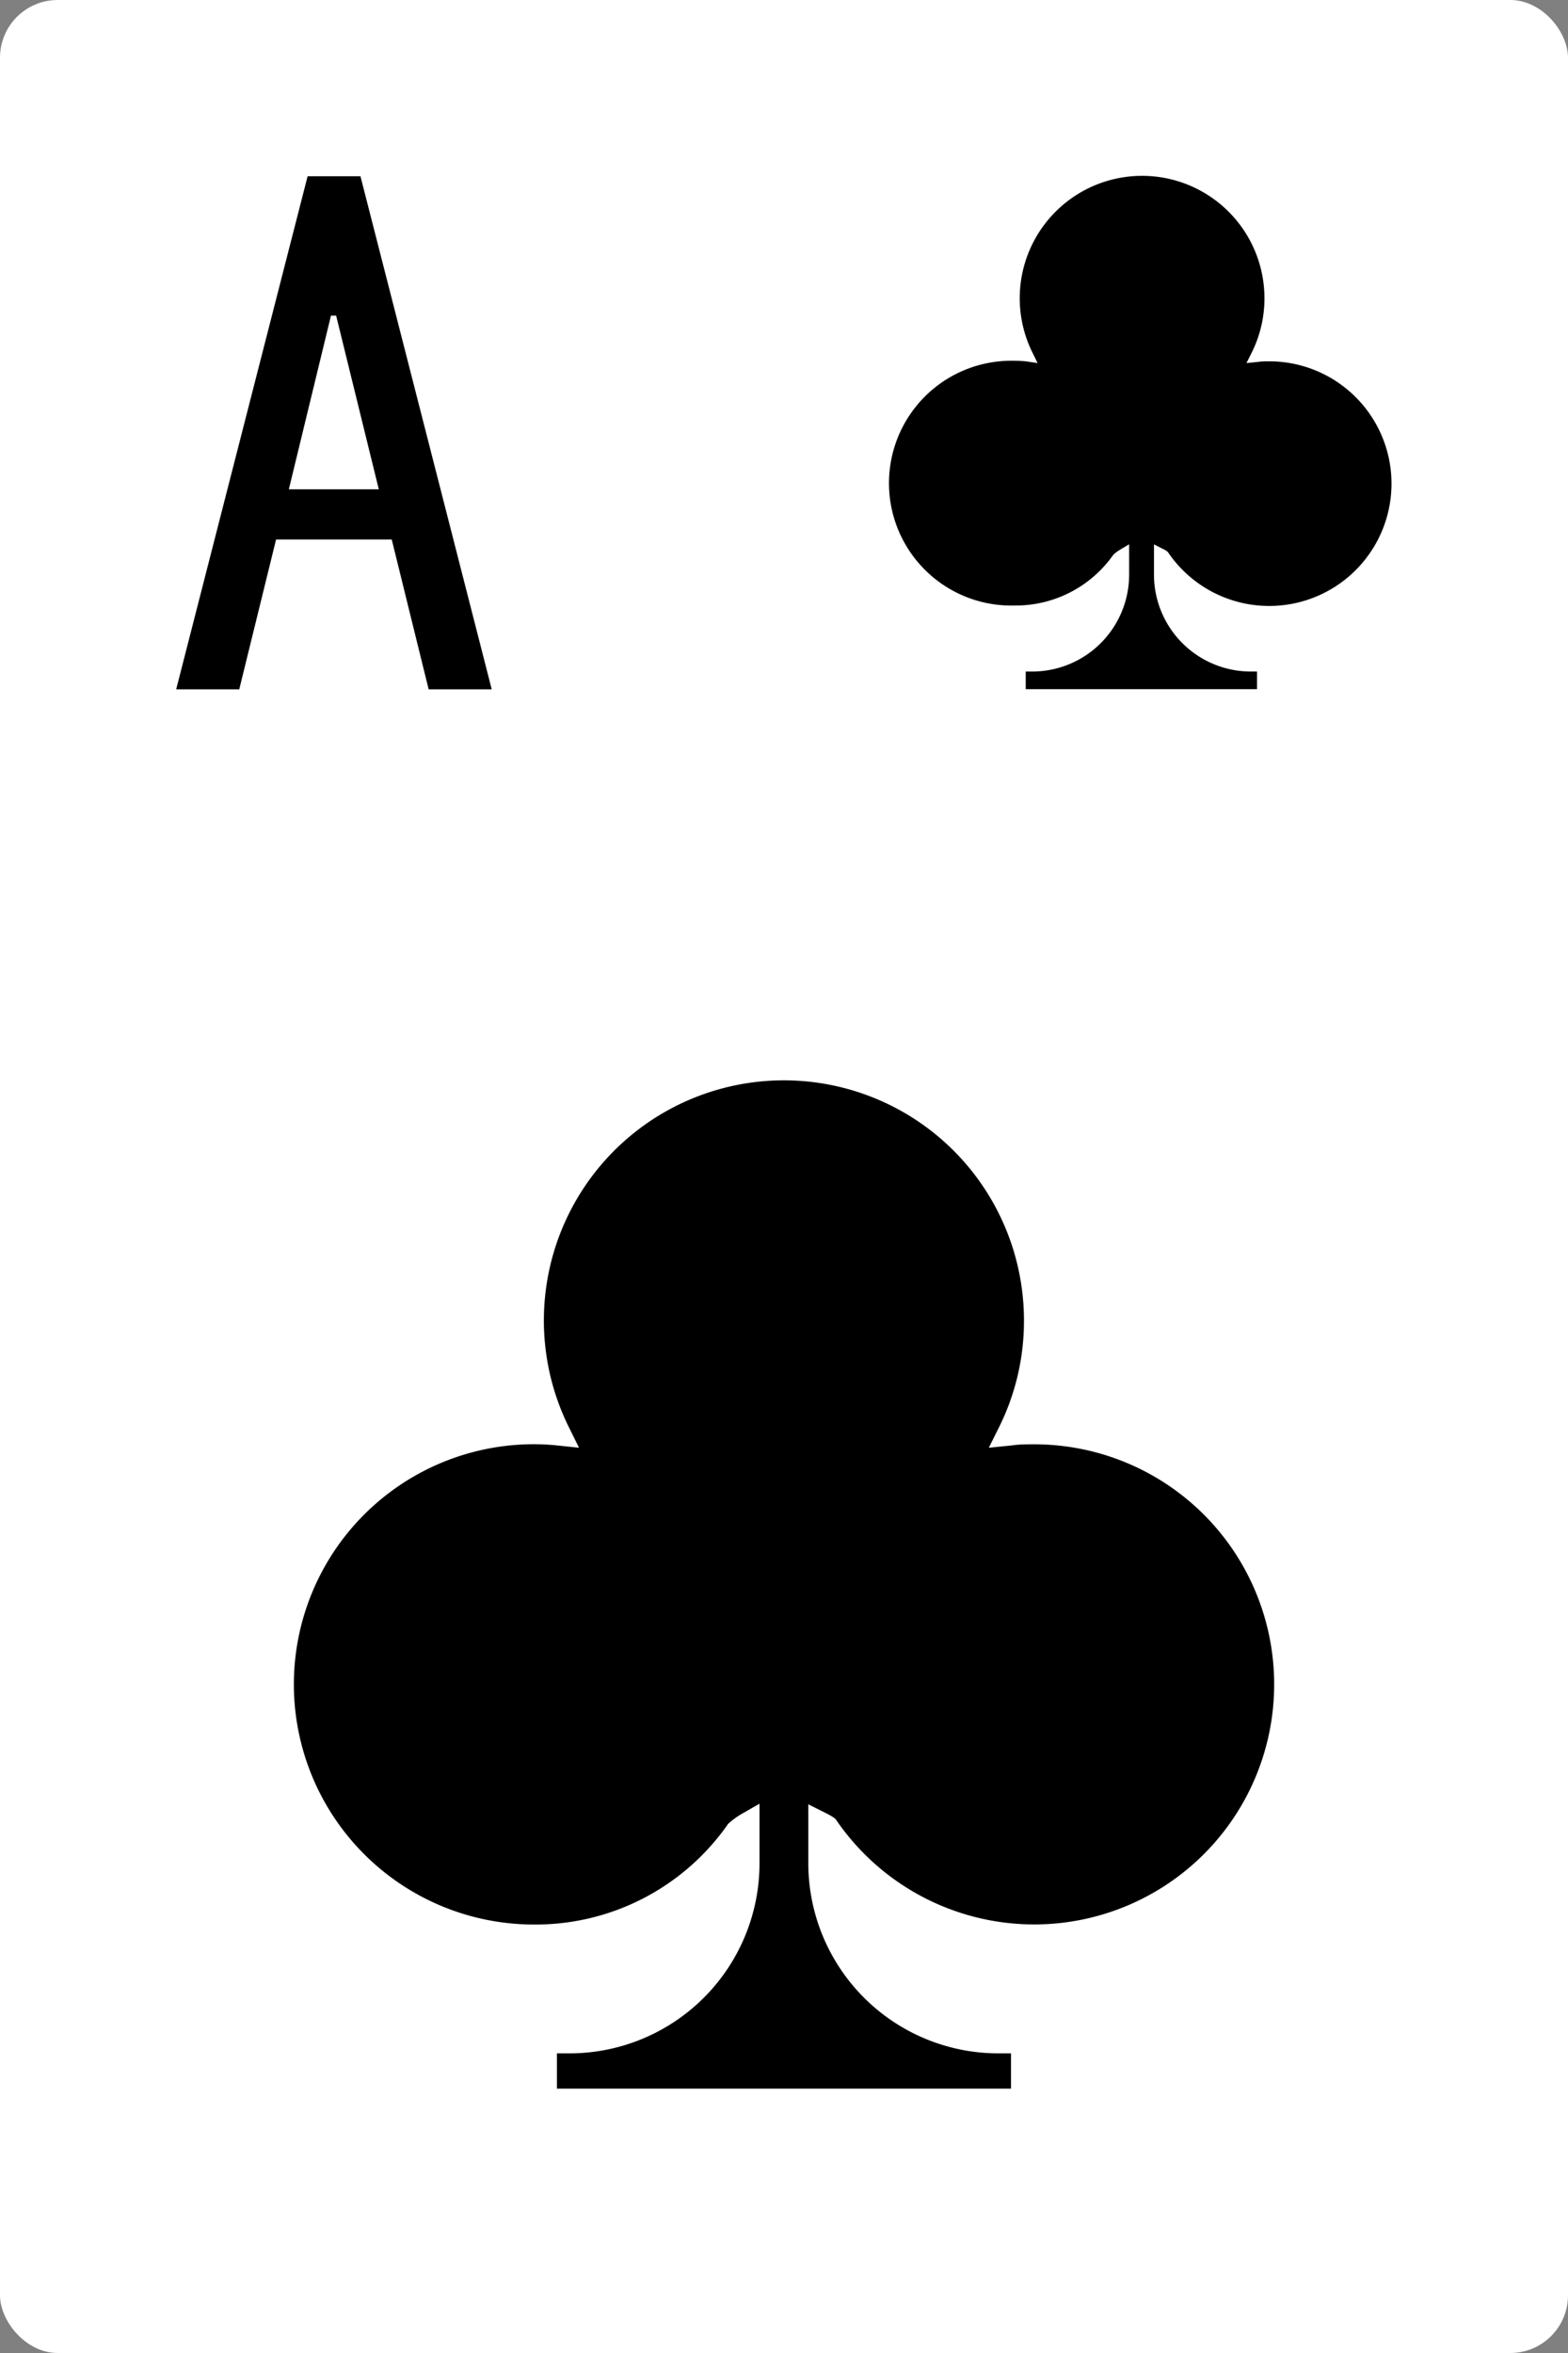 <svg xmlns="http://www.w3.org/2000/svg" viewBox="0 0 178 267" width="178" height="267"><rect x="0" y="0" width="178" height="267" fill="#808080" stroke="none"/><defs><style>.cls-1{fill:#fff;}.cls-2{fill:none;}</style></defs><g id="Capa_2" data-name="Capa 2"><g id="Ñëîé_1" data-name="Ñëîé 1"><rect class="cls-1" width="178" height="267" rx="6.55"/><path d="M27.16,78.22H20L34.92,20h6L55.82,78.22H48.66l-4.19-17H31.34Zm11-42.4h-.59l-4.78,19.7H43Z"/><polygon class="cls-2" points="127.65 63.57 128.3 63.57 128.3 62.07 127.65 63.57"/><polygon class="cls-2" points="131 63.57 132.5 63.57 131.04 62.1 131 62.09 131 63.57"/><path d="M144.12,41c-.41,0-.84,0-1.26.06l-1.36.14.61-1.22a13.76,13.76,0,0,0,1.43-6,13.89,13.89,0,1,0-26.35,6l.6,1.22L116.44,41q-.63-.06-1.26-.06a13.89,13.89,0,1,0,0,27.77A13.54,13.54,0,0,0,126.35,63l.06-.08.07-.06a4.94,4.94,0,0,1,.7-.5l1-.6v3.44a11,11,0,0,1-11,11h-.74v2h26.26v-2H142a11,11,0,0,1-11-11V61.77l1,.51a2.46,2.46,0,0,1,.44.25l.11.08.08.11A13.88,13.88,0,1,0,144.12,41Z"/><path d="M117.39,163.89c-.82,0-1.65,0-2.48.12l-2.66.27,1.19-2.39a27,27,0,0,0,2.8-11.88,27.25,27.25,0,1,0-51.69,11.88l1.18,2.39L63.08,164c-.83-.08-1.66-.12-2.47-.12a27.25,27.25,0,0,0,0,54.5,26.61,26.61,0,0,0,21.92-11.24l.1-.16.15-.13a8.53,8.53,0,0,1,1.38-1l2.06-1.18v6.74A21.57,21.57,0,0,1,64.68,233H63.22v4h51.55v-4h-1.46a21.58,21.58,0,0,1-21.55-21.55v-6.71l2,1a8.76,8.76,0,0,1,.86.49l.22.16.15.22a27.24,27.24,0,1,0,22.41-42.72Z"/></g></g></svg>